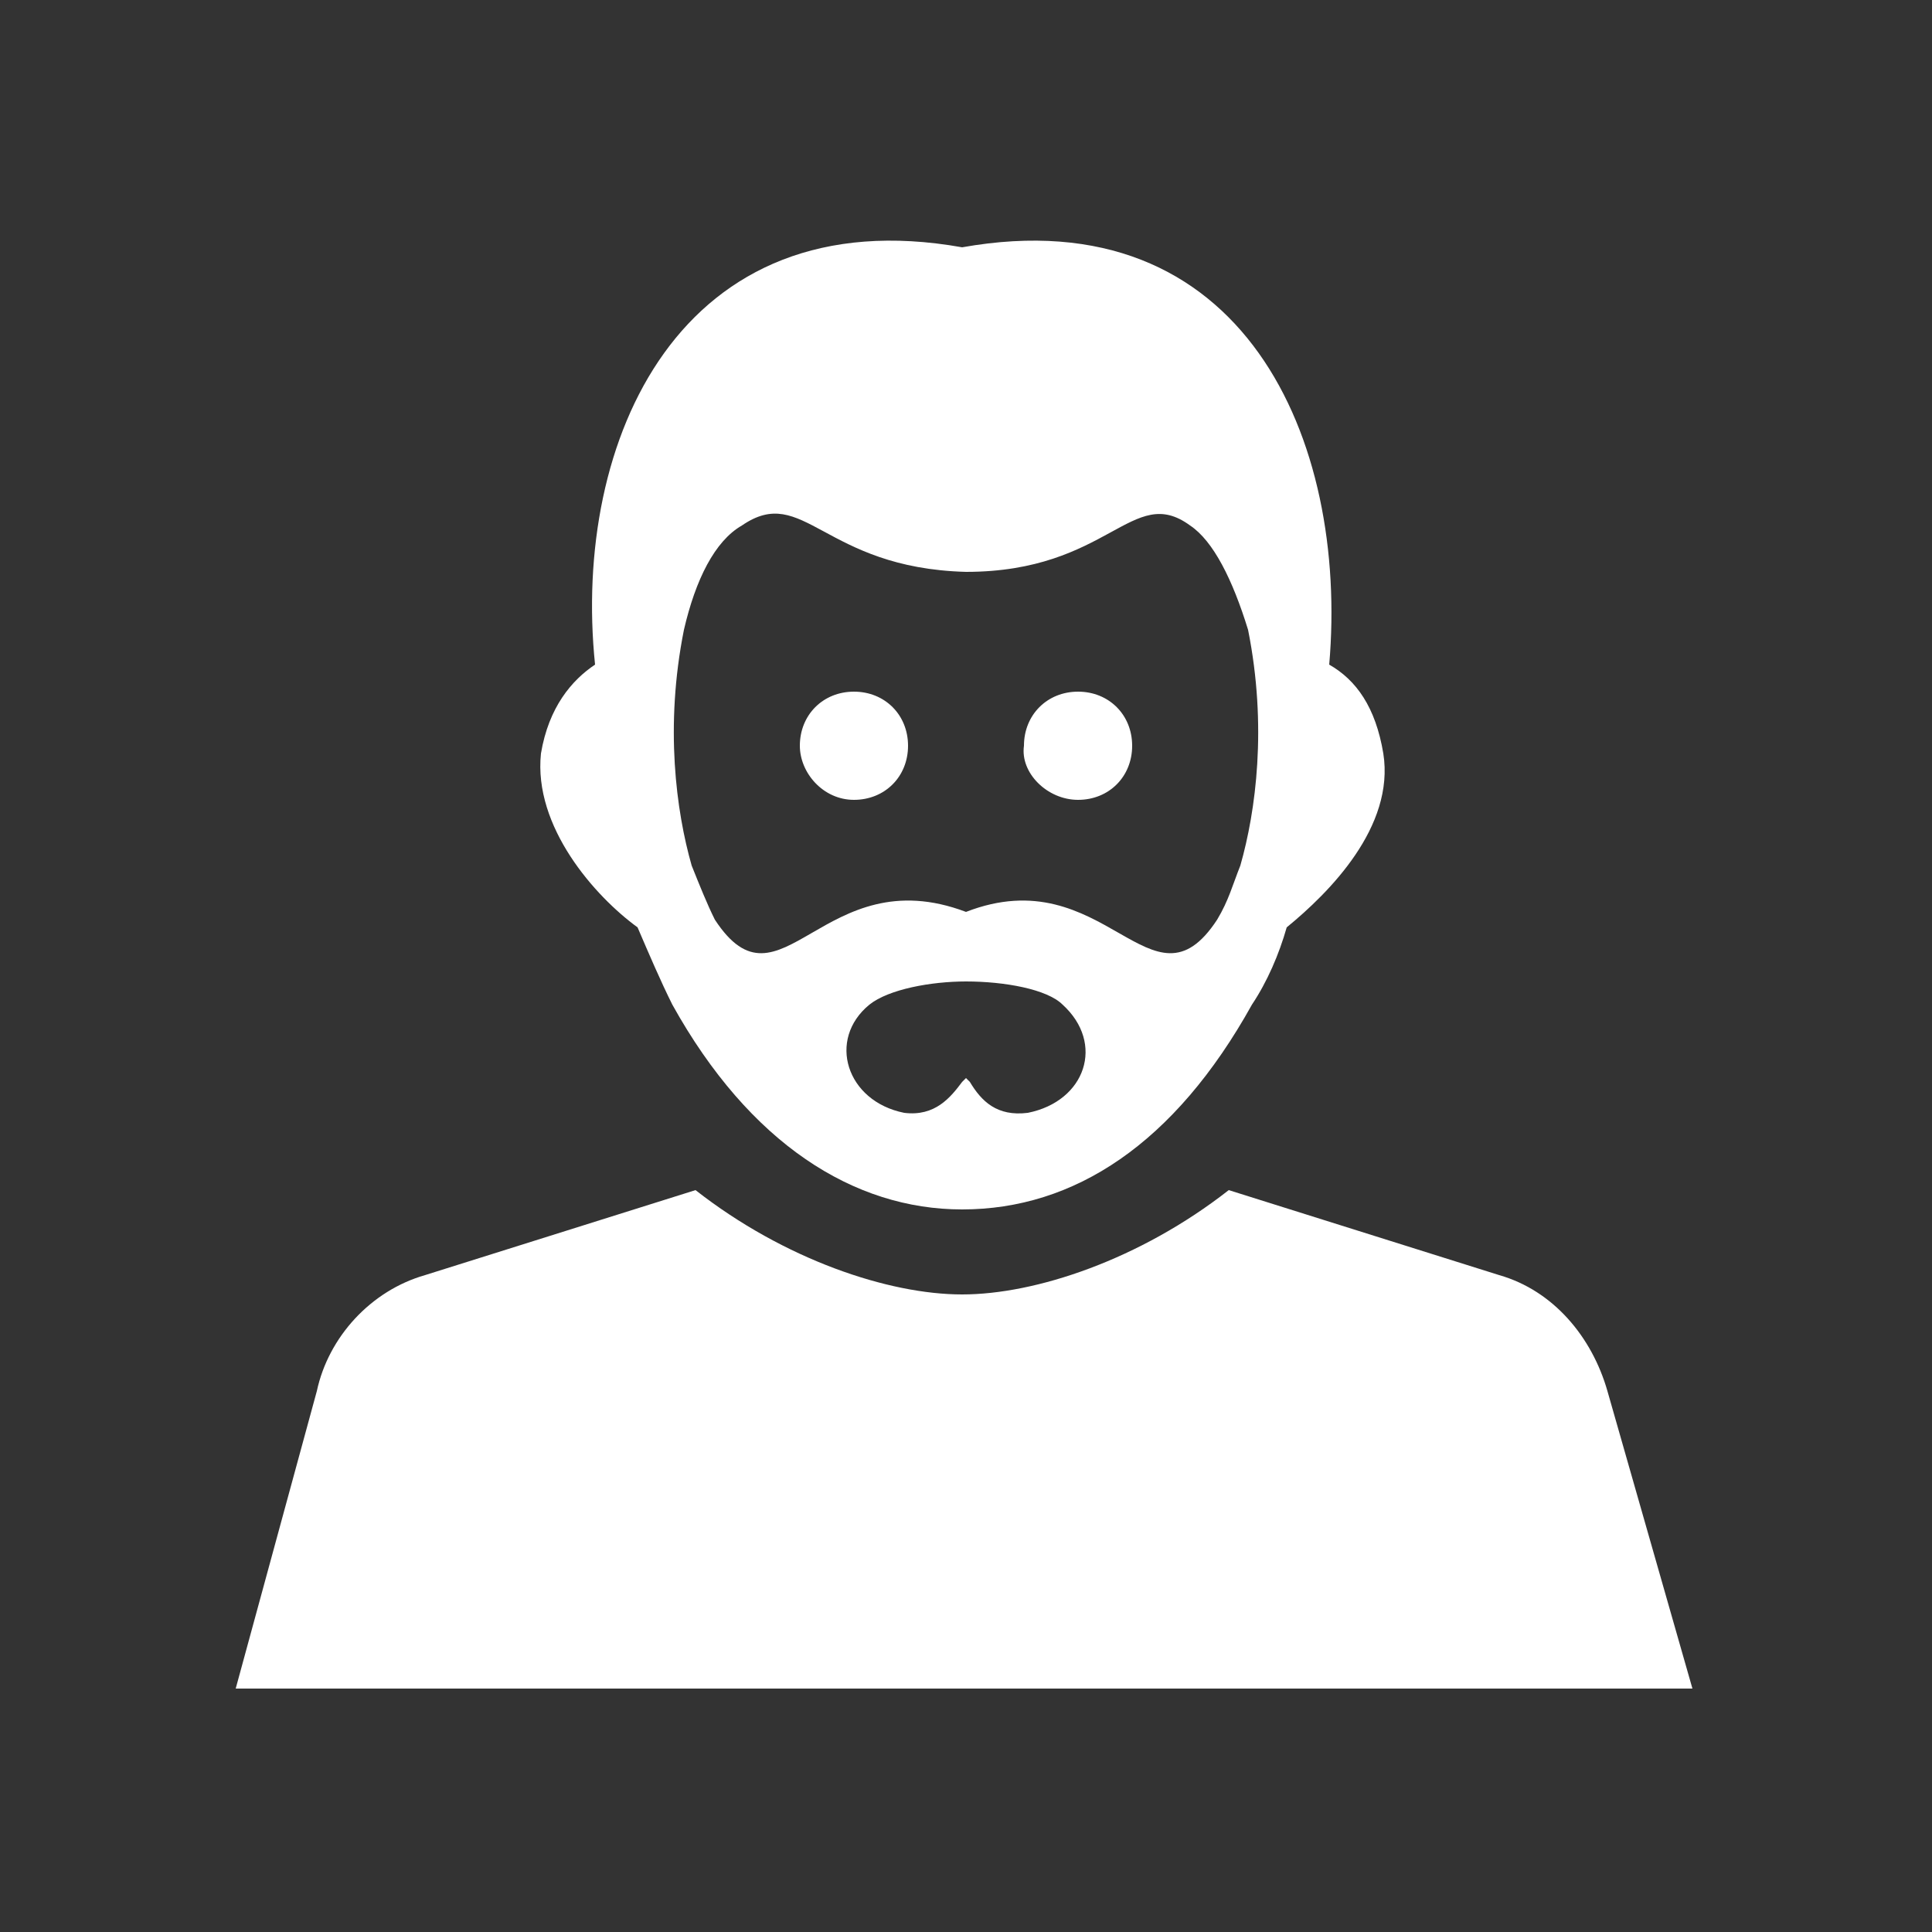 <?xml version="1.0" encoding="utf-8"?>
<!-- Generator: Adobe Illustrator 22.1.0, SVG Export Plug-In . SVG Version: 6.00 Build 0)  -->
<svg version="1.1" id="Layer_1" xmlns="http://www.w3.org/2000/svg" xmlns:xlink="http://www.w3.org/1999/xlink" x="0px" y="0px"
	 viewBox="0 0 50 50" style="enable-background:new 0 0 50 50;" xml:space="preserve">
<rect x="0" y="0" width="50" height="50" fill="#333333" stroke="none"/>
<style type="text/css">
	.st0{fill:#FFFFFF;}
</style>
<path class="st0" d="M26,43.7h17.8L41.6,36c-0.4-1.4-1.4-2.6-2.8-3l-7-2.2c-2.3,1.8-5,2.7-6.9,2.7s-4.6-0.9-6.9-2.7L11,33
	c-1.4,0.4-2.5,1.6-2.8,3l-2.1,7.7H24H26z M22.1,20.7c0.8,0,1.4-0.6,1.4-1.4s-0.6-1.4-1.4-1.4s-1.4,0.6-1.4,1.4
	C20.7,20,21.3,20.7,22.1,20.7z M27.9,20.7c0.8,0,1.4-0.6,1.4-1.4s-0.6-1.4-1.4-1.4s-1.4,0.6-1.4,1.4C26.4,20,27.1,20.7,27.9,20.7z
	 M16.5,24c0.3,0.7,0.6,1.4,0.9,2c2,3.6,4.7,5.3,7.5,5.3c2.9,0,5.5-1.7,7.5-5.3c0.4-0.6,0.7-1.3,0.9-2c1.1-0.9,2.8-2.6,2.5-4.5
	c-0.2-1.2-0.7-1.9-1.4-2.3c0.5-5.8-2.2-12.1-9.5-10.8l0,0l0,0c-7.3-1.3-10.1,5-9.5,10.8c-0.6,0.4-1.2,1.1-1.4,2.3
	C13.8,21.4,15.4,23.2,16.5,24z M26.6,28.8c-0.8,0.1-1.2-0.3-1.5-0.8L25,27.9L24.9,28c-0.3,0.4-0.7,0.9-1.5,0.8
	c-1.5-0.3-2-1.9-0.9-2.8c0.5-0.4,1.6-0.6,2.5-0.6c1,0,2.1,0.2,2.5,0.6C28.6,27,28.1,28.5,26.6,28.8z M17.7,16.3
	c0.3-1.3,0.8-2.3,1.5-2.7c1.6-1.1,2.1,1.1,5.8,1.2l0,0l0,0c3.7,0,4.3-2.3,5.8-1.2c0.6,0.4,1.1,1.4,1.5,2.7c0.5,2.5,0.2,4.7-0.2,6.1
	c-0.2,0.5-0.3,0.9-0.6,1.4c-1.7,2.6-2.9-1.6-6.5-0.2c-3.7-1.4-4.8,2.8-6.5,0.2c-0.2-0.4-0.4-0.9-0.6-1.4
	C17.5,21,17.2,18.8,17.7,16.3z"/>
</svg>
